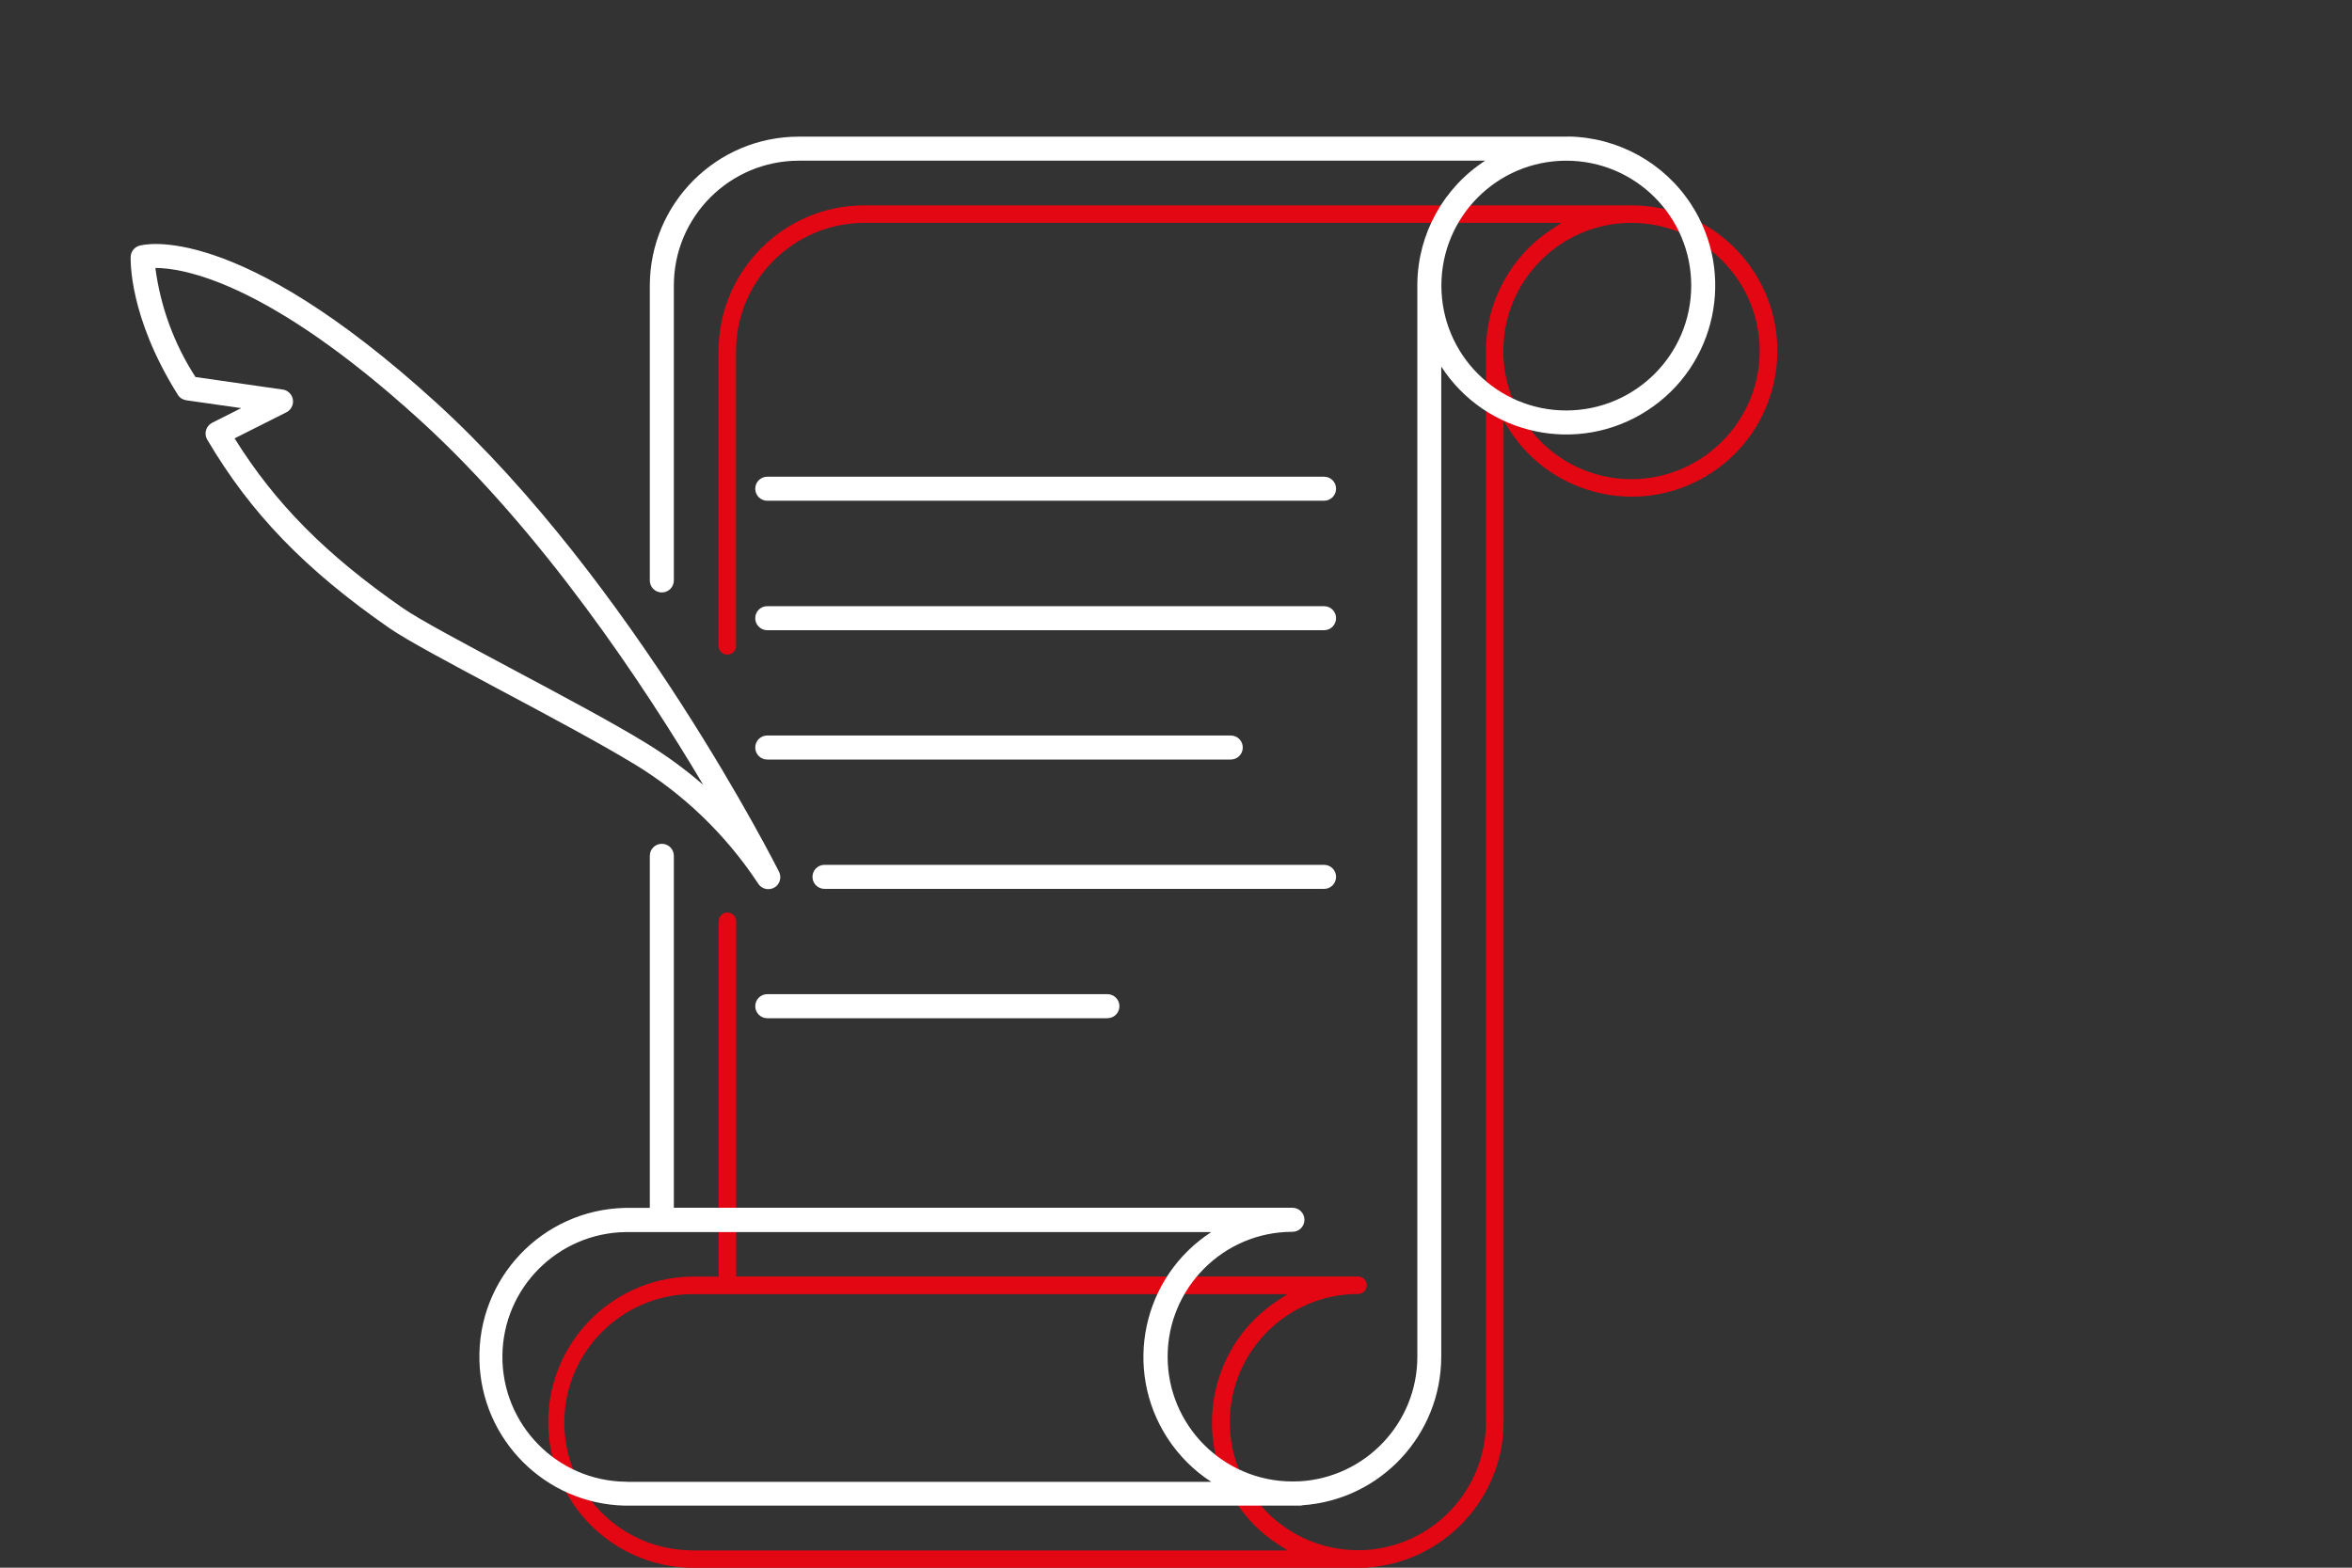 <?xml version="1.0" encoding="UTF-8"?>
<svg id="Ebene_1" xmlns="http://www.w3.org/2000/svg" viewBox="0 0 180 120">
  <rect x="0" y="0" width="180" height="120" fill="#333333" stroke="none"/>
  <defs>
    <style>
      .cls-1 {
        fill: #fff;
      }

      .cls-2 {
        fill: #e30613;
      }
    </style>
  </defs>
  <path class="cls-2" d="M122.55,37.77c2.91.62,5.89.07,8.39-1.55,5.16-3.34,6.64-10.26,3.29-15.42-2.03-3.13-5.46-5.03-9.19-5.08h-58.9c-6.14,0-11.14,5.01-11.15,11.15v22.57c0,.37.3.67.67.67s.67-.3.67-.67v-22.57c0-5.4,4.41-9.8,9.81-9.81h53.37l-.71.46c-3.13,2.03-5.03,5.47-5.08,9.19v81.67c0,.07-.01.11,0,.15v.33c0,5.2-4.07,9.5-9.26,9.79h-.11c-.13,0-.28.01-.42.01h0c-5.41,0-9.81-4.4-9.81-9.8s4.4-9.81,9.8-9.81c.38,0,.68-.3.68-.67s-.3-.67-.67-.67h-47.59v-27.19c0-.37-.3-.67-.67-.67s-.67.3-.67.67v27.2h-2.18c-6.14.15-11.02,5.28-10.86,11.42.15,5.95,4.92,10.72,10.87,10.87h51.67c.05,0,.1,0,.16-.02,5.85-.42,10.41-5.31,10.41-11.13v-.25s0-.06,0-.09V32.22l.46.71c1.62,2.5,4.12,4.22,7.03,4.84ZM52.9,118.67c-2.62-.03-5.07-1.07-6.91-2.94-1.83-1.87-2.83-4.34-2.8-6.96.05-5.3,4.41-9.65,9.71-9.71h45.64l-.71.46c-2.5,1.62-4.21,4.12-4.83,7.03-.62,2.91-.07,5.89,1.55,8.39.86,1.32,1.96,2.43,3.28,3.28l.71.46h-45.64ZM117.93,19.93c1.85-1.85,4.31-2.87,6.93-2.87h0c5.41,0,9.81,4.4,9.81,9.81,0,5.4-4.41,9.8-9.81,9.81v-.25h0s0,0,0,0v.25c-5.41,0-9.81-4.4-9.81-9.81,0-2.62,1.02-5.08,2.87-6.93Z"/>
  <path class="cls-1" d="M102.25,67.12c0-.51-.41-.92-.92-.92h-38.23c-.51,0-.92.41-.92.92s.41.92.92.92h38.23c.51,0,.92-.41.92-.92"/>
  <path class="cls-1" d="M58.72,58.14h35.47c.51,0,.92-.41.92-.92s-.41-.92-.92-.92h-35.47c-.51,0-.92.41-.92.92s.41.92.92.92"/>
  <path class="cls-1" d="M58.72,48.24h42.61c.51,0,.92-.41.92-.92s-.41-.92-.92-.92h-42.61c-.51,0-.92.41-.92.92s.41.92.92.92"/>
  <path class="cls-1" d="M58.72,38.33h42.61c.51,0,.92-.41.92-.92s-.41-.92-.92-.92h-42.61c-.51,0-.92.41-.92.92s.41.92.92.92"/>
  <path class="cls-1" d="M58.72,76.1c-.51,0-.92.41-.92.92s.41.92.92.92h26.03c.51,0,.92-.41.92-.92s-.41-.92-.92-.92h-26.03Z"/>
  <path class="cls-1" d="M48.47,58.44c3.82,2.31,7.07,5.44,9.53,9.16.25.44.82.59,1.26.34.42-.24.58-.78.36-1.21-.11-.22-11.15-22.17-26.25-35.92-15.34-13.98-22.42-12.09-22.71-12-.38.11-.64.45-.66.84,0,.18-.18,4.53,3.61,10.57.14.23.38.38.65.42l4.2.6-2.22,1.12c-.45.23-.64.78-.41,1.24,0,.02.02.04.03.05,3.32,5.64,7.49,9.95,13.94,14.43,1.34.93,4.68,2.71,8.56,4.78,3.75,2,7.62,4.07,10.1,5.58M17.96,33.55l3.96-1.99c.45-.23.64-.78.41-1.24-.14-.27-.39-.46-.69-.5l-6.68-.96c-1.63-2.52-2.68-5.38-3.07-8.35,2.05,0,8.54.99,20.25,11.65,9.38,8.54,17.18,20.34,21.68,27.92-1.37-1.19-2.84-2.26-4.39-3.21-2.53-1.55-6.43-3.63-10.2-5.64-3.67-1.96-7.13-3.8-8.38-4.67-5.9-4.09-9.8-8.03-12.9-13.01"/>
  <path class="cls-1" d="M120.04,10.46h-58.91c-6.29,0-11.39,5.11-11.4,11.4v22.57c0,.51.41.92.92.92s.92-.41.92-.92v-22.57c0-5.28,4.28-9.55,9.56-9.56h52.53c-3.19,2.07-5.14,5.6-5.19,9.4v81.67c0,.05-.01.11,0,.16v.07c0,.08,0,.17,0,.25,0,5.07-3.97,9.26-9.03,9.54h-.1c-.14,0-.28.01-.42.01-5.28,0-9.56-4.28-9.56-9.55s4.28-9.56,9.55-9.56h0c.51,0,.92-.41.92-.92s-.41-.92-.92-.92h-47.34v-26.94c0-.51-.41-.92-.92-.92s-.92.41-.92.92v26.95h-1.93c-6.29.16-11.27,5.38-11.11,11.68.15,6.07,5.04,10.96,11.11,11.11h51.68c.08,0,.15-.01.22-.03,5.97-.43,10.59-5.39,10.6-11.37v-.25s0-.07,0-.1V28.06c3.42,5.28,10.48,6.79,15.77,3.36,5.28-3.42,6.79-10.48,3.36-15.77-2.07-3.19-5.6-5.14-9.4-5.2M47.97,113.42h-.06c-5.28-.05-9.51-4.38-9.46-9.65.05-5.2,4.26-9.4,9.46-9.46h44.79c-5.28,3.43-6.78,10.48-3.36,15.76.87,1.34,2.01,2.49,3.36,3.36h-44.73ZM119.87,31.42c-5.28,0-9.56-4.28-9.56-9.56,0-5.28,4.28-9.56,9.56-9.56,5.28,0,9.56,4.28,9.56,9.56,0,5.28-4.28,9.55-9.56,9.56"/>
</svg>
